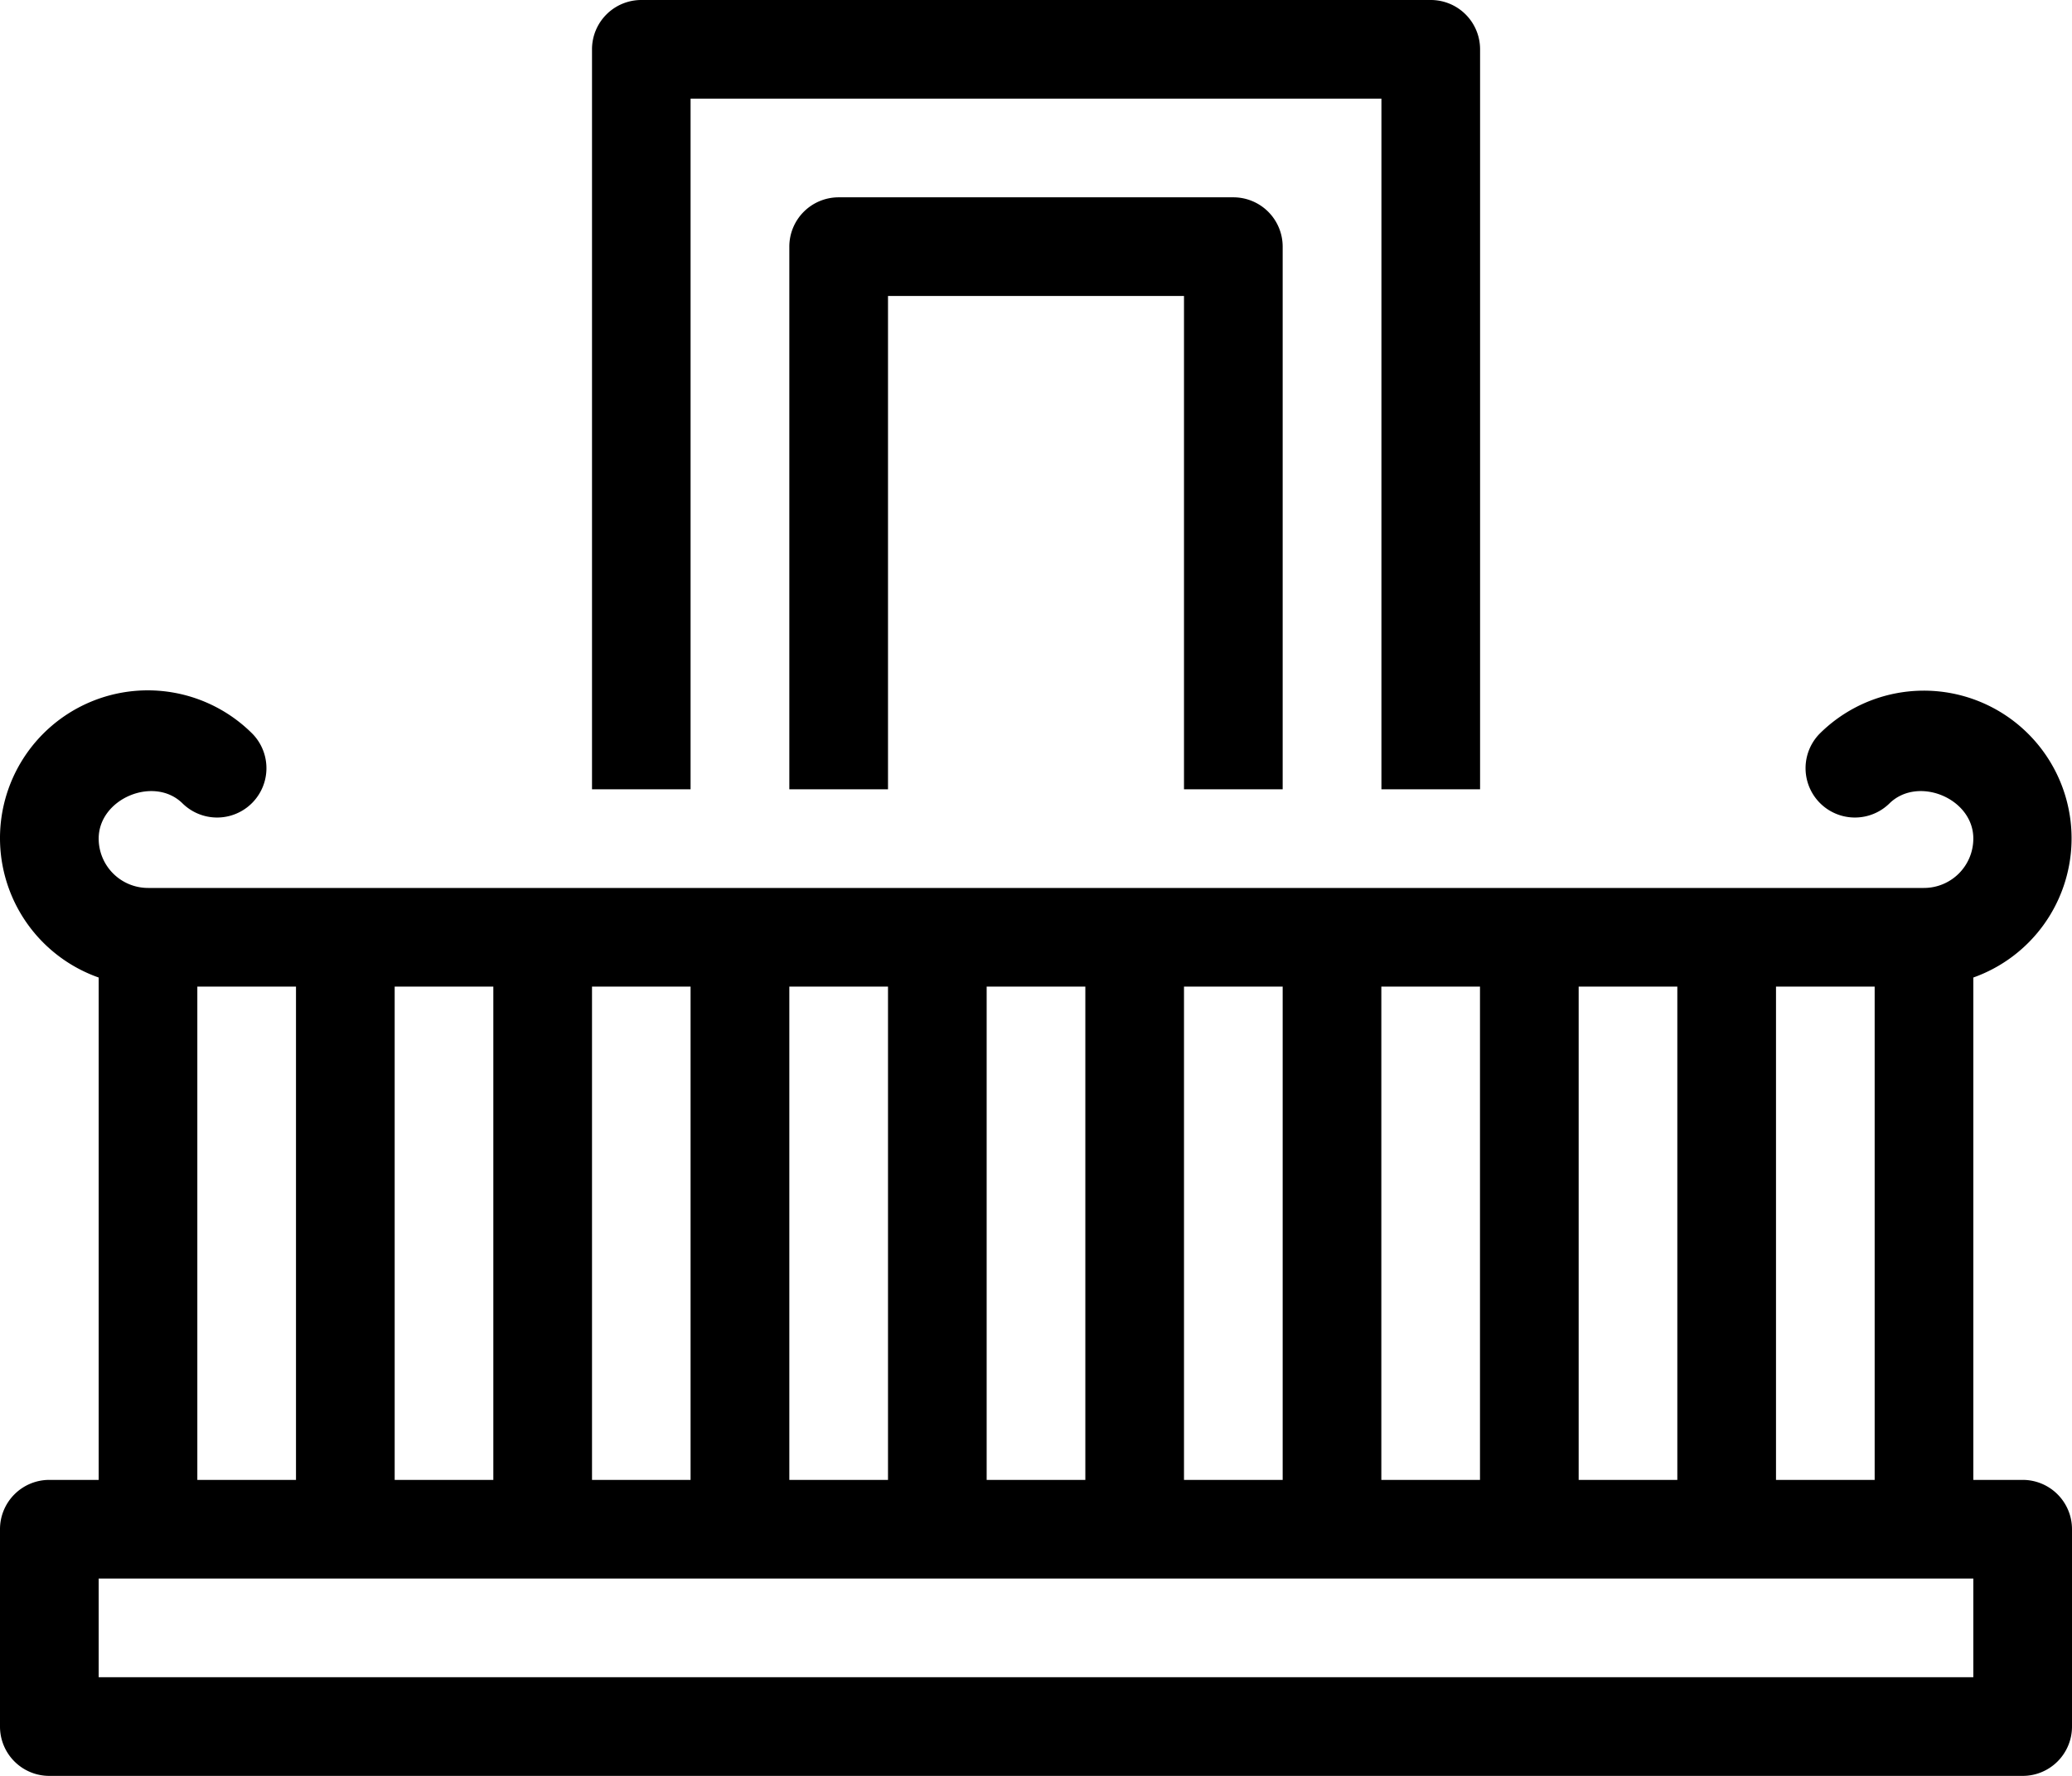 <svg id="BALCON" xmlns="http://www.w3.org/2000/svg" viewBox="0 0 929.76 796.93"><path d="M942.74,765.64H920.6V540.2a66.28,66.28,0,1,0-69.11-109.27,22.14,22.14,0,0,0,31.35,31.26c12.77-12.73,37.81-2.44,37.76,15.67A22.15,22.15,0,0,1,898.47,500H101.53A22.15,22.15,0,0,1,79.4,477.86c0-18.11,25.1-28.4,37.76-15.67a22.14,22.14,0,0,0,31.35-31.26A66.32,66.32,0,1,0,79.4,540.2V765.64H57.26a22.13,22.13,0,0,0-22.14,22.14v88.55a22.12,22.12,0,0,0,22.14,22.14H942.74a22.12,22.12,0,0,0,22.14-22.14V787.78A22.13,22.13,0,0,0,942.74,765.64Zm-110.68,0V544.27h44.27V765.64Zm-88.55,0V544.27h44.27V765.64Zm-88.55,0V544.27h44.27V765.64Zm-88.55,0V544.27h44.28V765.64Zm-88.55,0V544.27h44.28V765.64Zm-88.55,0V544.27h44.28V765.64Zm-88.54,0V544.27H345V765.64Zm-88.55,0V544.27h44.27V765.64ZM123.67,544.27h44.27V765.64H123.67ZM920.6,854.19H79.4V809.92H920.6Z" transform="translate(-35.12 -101.53)"/><path d="M345,145.81H655V455.73h44.27V123.67a22.12,22.12,0,0,0-22.13-22.14H322.9a22.12,22.12,0,0,0-22.13,22.14V455.73H345Z" transform="translate(-35.12 -101.53)"/><path d="M610.69,455.73V212.22a22.13,22.13,0,0,0-22.14-22.14H411.45a22.13,22.13,0,0,0-22.14,22.14V455.73h44.28V234.36H566.41V455.73Z" transform="translate(-35.12 -101.53)"/></svg>